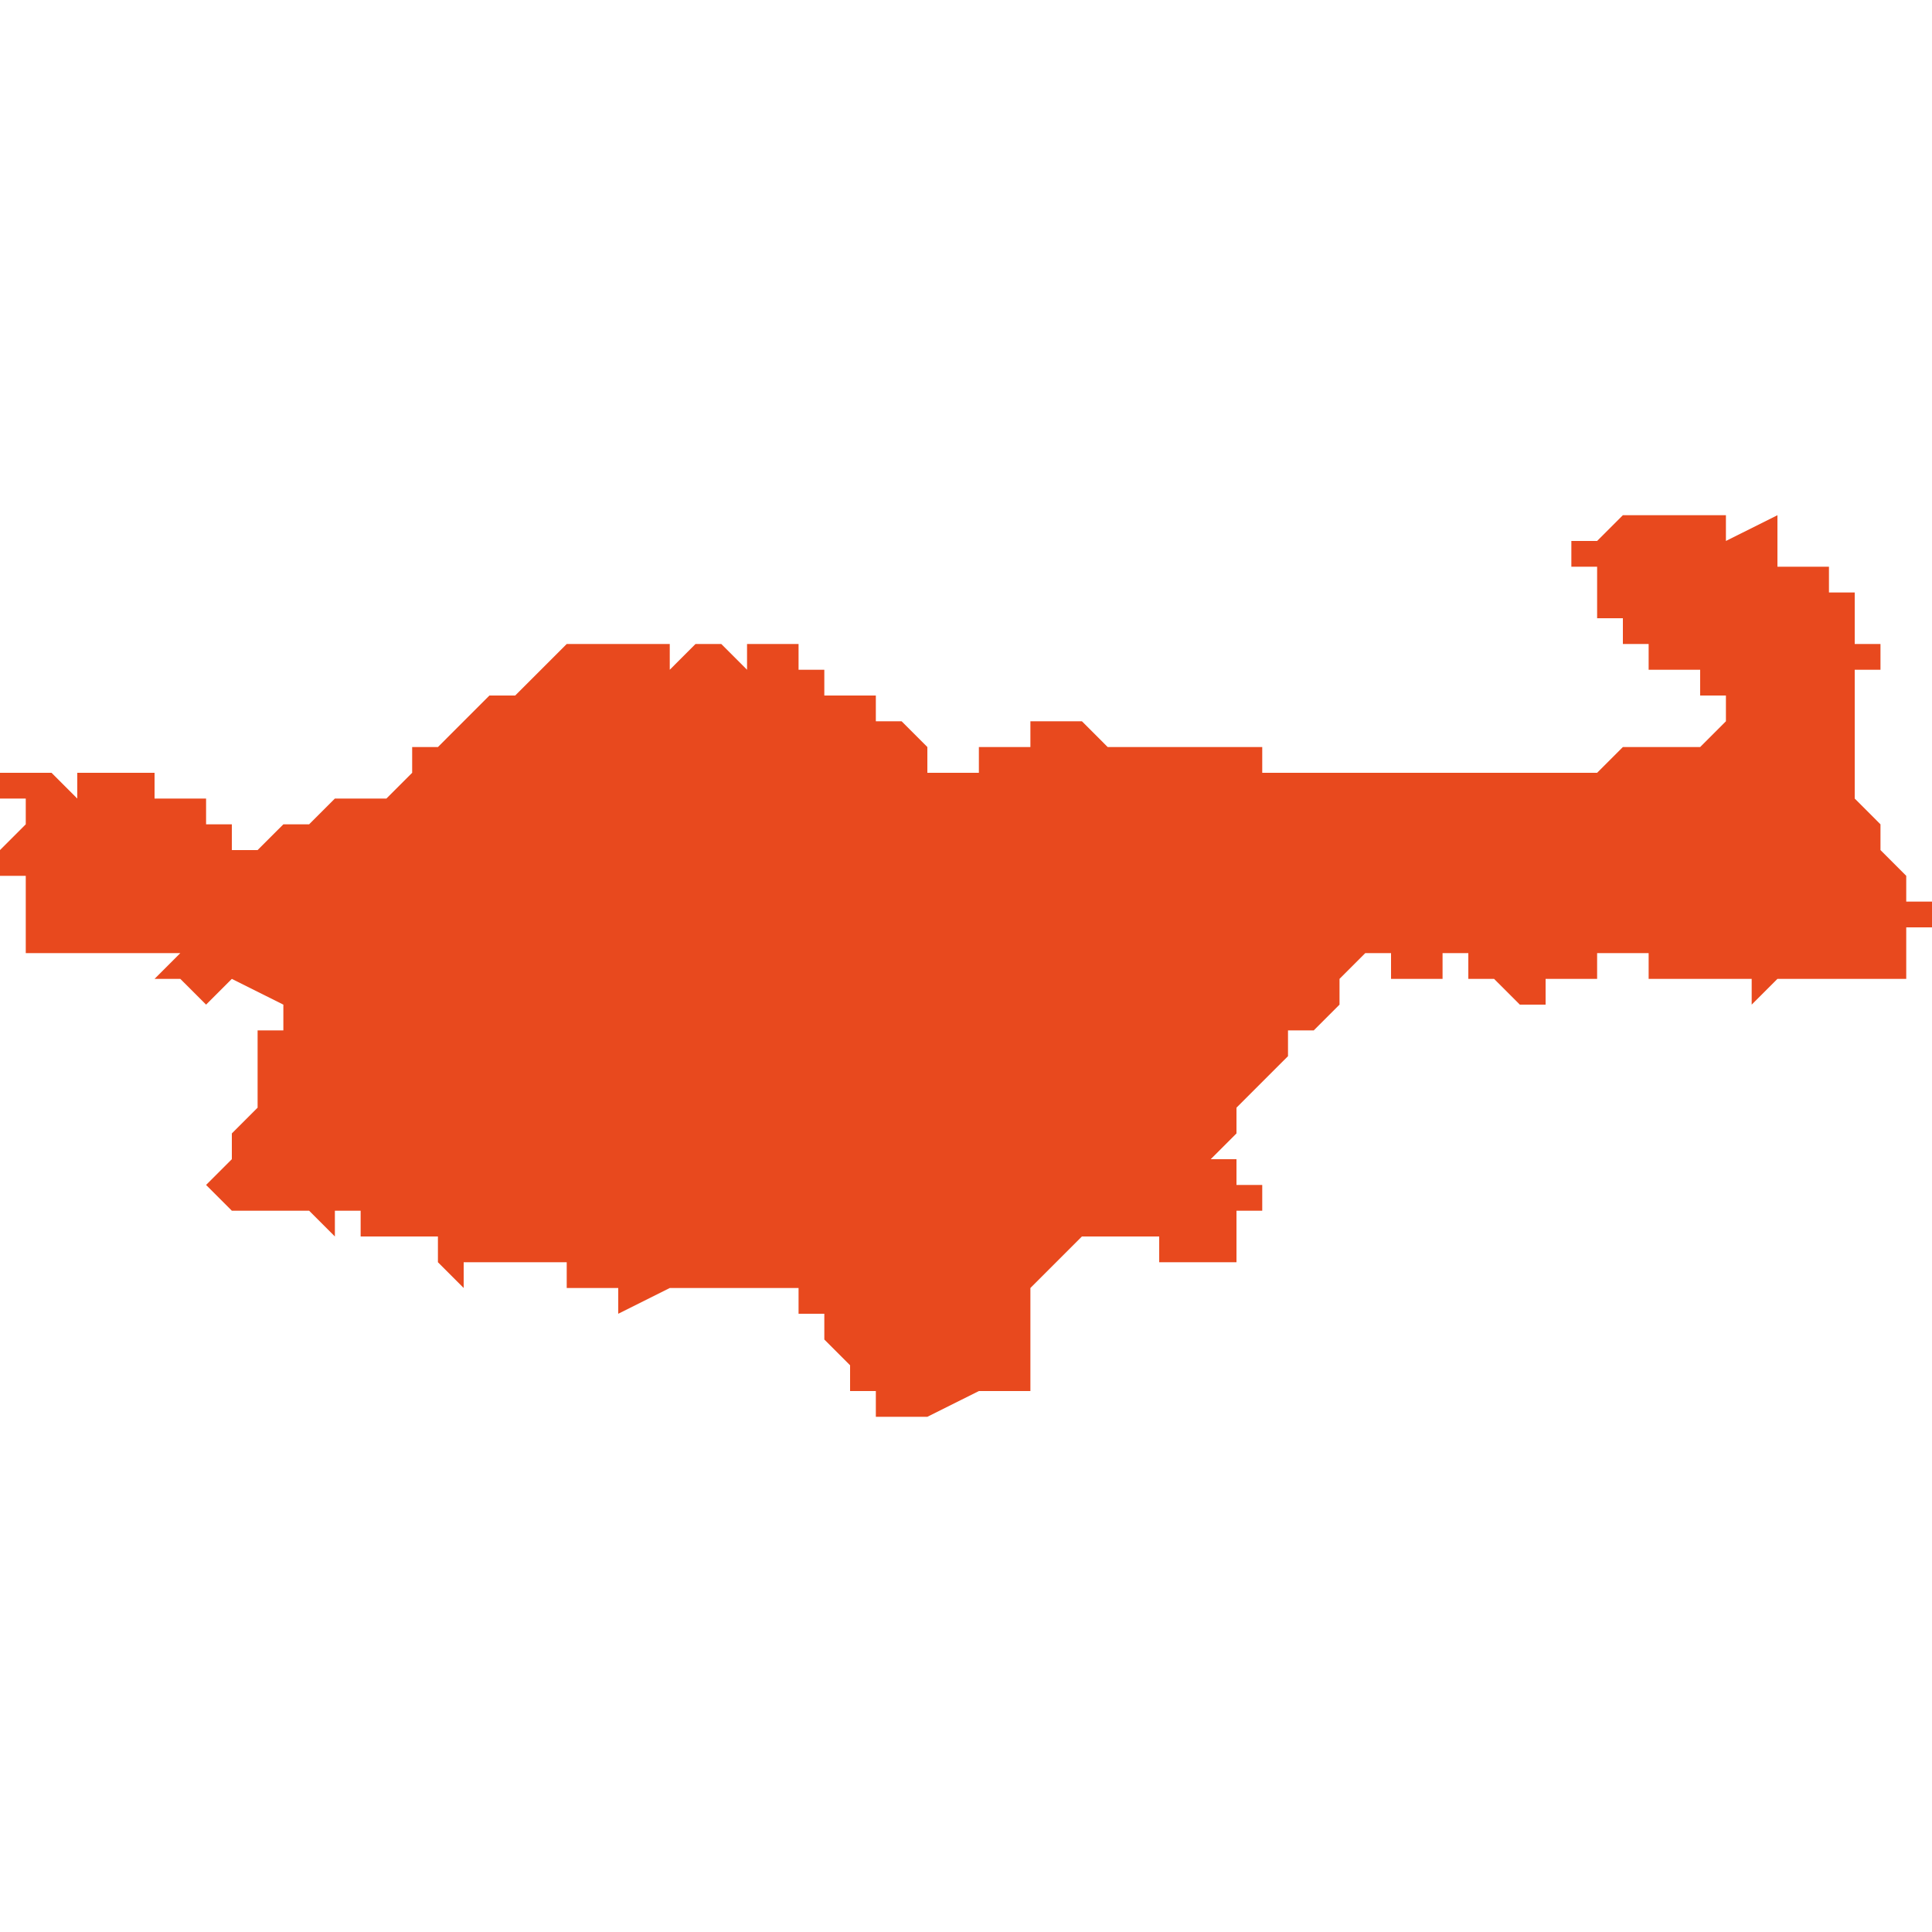 <svg xmlns="http://www.w3.org/2000/svg" xmlns:xlink="http://www.w3.org/1999/xlink" height="300" width="300" viewBox="5.725 -50.901 0.075 0.035"><path d="M 5.744 -50.894 L 5.742 -50.892 5.742 -50.892 5.742 -50.892 5.741 -50.892 5.741 -50.892 5.741 -50.891 5.741 -50.891 5.741 -50.891 5.741 -50.891 5.741 -50.891 5.74 -50.89 5.739 -50.89 5.739 -50.89 5.739 -50.89 5.738 -50.89 5.737 -50.889 5.737 -50.889 5.737 -50.889 5.736 -50.889 5.736 -50.889 5.736 -50.889 5.736 -50.889 5.736 -50.889 5.736 -50.889 5.736 -50.889 5.736 -50.889 5.735 -50.888 5.735 -50.888 5.735 -50.888 5.735 -50.888 5.735 -50.888 5.735 -50.888 5.735 -50.888 5.735 -50.888 5.734 -50.888 5.734 -50.888 5.734 -50.889 5.734 -50.889 5.734 -50.889 5.734 -50.889 5.734 -50.889 5.733 -50.889 5.733 -50.889 5.733 -50.889 5.733 -50.889 5.733 -50.889 5.733 -50.89 5.732 -50.89 5.732 -50.89 5.732 -50.89 5.732 -50.89 5.731 -50.89 5.731 -50.89 5.731 -50.891 5.73 -50.891 5.73 -50.891 5.73 -50.891 5.729 -50.891 5.729 -50.891 5.729 -50.891 5.728 -50.891 5.728 -50.891 5.728 -50.89 5.728 -50.89 5.727 -50.891 5.727 -50.891 5.727 -50.891 5.727 -50.891 5.727 -50.891 5.727 -50.891 5.727 -50.891 5.727 -50.891 5.727 -50.891 5.727 -50.891 5.727 -50.891 5.727 -50.891 5.727 -50.891 5.727 -50.891 5.727 -50.891 5.727 -50.891 5.727 -50.891 5.726 -50.891 5.726 -50.891 5.726 -50.891 5.726 -50.891 5.726 -50.891 5.726 -50.891 5.726 -50.891 5.726 -50.891 5.726 -50.891 5.725 -50.891 5.725 -50.891 5.725 -50.891 5.725 -50.891 5.725 -50.891 5.725 -50.891 5.725 -50.891 5.725 -50.891 5.725 -50.891 5.725 -50.891 5.725 -50.891 5.725 -50.891 5.725 -50.891 5.725 -50.891 5.725 -50.89 5.725 -50.89 5.725 -50.89 5.725 -50.89 5.725 -50.89 5.725 -50.89 5.725 -50.89 5.725 -50.89 5.726 -50.89 5.726 -50.89 5.726 -50.89 5.726 -50.889 5.726 -50.889 5.726 -50.889 5.726 -50.889 5.726 -50.889 5.726 -50.889 5.726 -50.889 5.726 -50.889 5.726 -50.889 5.726 -50.889 5.726 -50.889 5.726 -50.889 5.725 -50.888 5.725 -50.888 5.725 -50.888 5.725 -50.888 5.725 -50.888 5.725 -50.888 5.725 -50.888 5.725 -50.888 5.725 -50.888 5.725 -50.888 5.725 -50.888 5.725 -50.887 5.725 -50.887 5.725 -50.887 5.725 -50.887 5.725 -50.887 5.725 -50.887 5.725 -50.887 5.726 -50.887 5.726 -50.887 5.726 -50.887 5.726 -50.887 5.726 -50.887 5.726 -50.886 5.726 -50.886 5.726 -50.885 5.726 -50.885 5.726 -50.885 5.726 -50.885 5.726 -50.885 5.726 -50.885 5.726 -50.885 5.726 -50.885 5.726 -50.885 5.726 -50.884 5.726 -50.884 5.726 -50.884 5.727 -50.884 5.727 -50.884 5.728 -50.884 5.728 -50.884 5.732 -50.884 5.732 -50.884 5.732 -50.884 5.732 -50.884 5.732 -50.884 5.732 -50.884 5.732 -50.884 5.731 -50.883 5.732 -50.883 5.732 -50.883 5.732 -50.883 5.733 -50.882 5.734 -50.883 5.736 -50.882 5.736 -50.882 5.736 -50.882 5.736 -50.882 5.736 -50.881 5.736 -50.881 5.736 -50.881 5.736 -50.881 5.736 -50.881 5.735 -50.881 5.735 -50.881 5.735 -50.88 5.735 -50.88 5.735 -50.88 5.735 -50.88 5.735 -50.88 5.735 -50.88 5.735 -50.88 5.735 -50.88 5.735 -50.879 5.735 -50.879 5.735 -50.879 5.735 -50.879 5.735 -50.878 5.735 -50.878 5.734 -50.877 5.734 -50.877 5.734 -50.877 5.734 -50.876 5.734 -50.876 5.733 -50.875 5.733 -50.875 5.734 -50.874 5.734 -50.874 5.735 -50.874 5.735 -50.874 5.735 -50.874 5.735 -50.874 5.735 -50.874 5.736 -50.874 5.737 -50.874 5.737 -50.874 5.737 -50.874 5.737 -50.874 5.738 -50.873 5.738 -50.874 5.739 -50.874 5.739 -50.874 5.739 -50.873 5.739 -50.873 5.739 -50.873 5.739 -50.873 5.739 -50.873 5.742 -50.873 5.742 -50.873 5.742 -50.873 5.742 -50.872 5.742 -50.872 5.742 -50.872 5.742 -50.872 5.742 -50.872 5.743 -50.871 5.743 -50.871 5.743 -50.872 5.744 -50.872 5.744 -50.872 5.744 -50.872 5.744 -50.872 5.744 -50.872 5.746 -50.872 5.746 -50.872 5.746 -50.872 5.747 -50.872 5.747 -50.871 5.749 -50.871 5.749 -50.871 5.749 -50.871 5.749 -50.871 5.749 -50.871 5.749 -50.87 5.749 -50.87 5.751 -50.871 5.751 -50.871 5.752 -50.871 5.752 -50.871 5.752 -50.871 5.753 -50.871 5.753 -50.871 5.754 -50.871 5.755 -50.871 5.756 -50.871 5.756 -50.871 5.756 -50.871 5.756 -50.871 5.756 -50.871 5.756 -50.871 5.756 -50.87 5.757 -50.87 5.757 -50.87 5.757 -50.87 5.757 -50.87 5.757 -50.87 5.757 -50.87 5.757 -50.87 5.757 -50.869 5.757 -50.869 5.757 -50.869 5.758 -50.868 5.758 -50.868 5.758 -50.868 5.758 -50.868 5.758 -50.868 5.758 -50.868 5.758 -50.867 5.759 -50.867 5.759 -50.867 5.759 -50.866 5.759 -50.866 5.759 -50.866 5.76 -50.866 5.761 -50.866 5.763 -50.867 5.763 -50.867 5.763 -50.867 5.763 -50.867 5.764 -50.867 5.764 -50.867 5.765 -50.867 5.765 -50.867 5.765 -50.868 5.765 -50.868 5.765 -50.868 5.765 -50.869 5.765 -50.869 5.765 -50.869 5.765 -50.869 5.765 -50.87 5.765 -50.87 5.764 -50.87 5.764 -50.87 5.764 -50.87 5.764 -50.87 5.764 -50.87 5.765 -50.87 5.765 -50.87 5.765 -50.871 5.765 -50.871 5.766 -50.872 5.766 -50.872 5.767 -50.873 5.767 -50.873 5.767 -50.873 5.767 -50.873 5.768 -50.873 5.768 -50.873 5.768 -50.873 5.768 -50.873 5.768 -50.873 5.769 -50.873 5.769 -50.873 5.769 -50.873 5.77 -50.873 5.77 -50.873 5.77 -50.872 5.771 -50.872 5.771 -50.872 5.771 -50.872 5.771 -50.872 5.772 -50.872 5.773 -50.872 5.773 -50.872 5.773 -50.872 5.773 -50.872 5.773 -50.872 5.773 -50.873 5.773 -50.873 5.773 -50.873 5.773 -50.873 5.773 -50.873 5.773 -50.873 5.773 -50.873 5.773 -50.873 5.773 -50.873 5.774 -50.873 5.774 -50.873 5.774 -50.873 5.774 -50.873 5.774 -50.874 5.774 -50.874 5.774 -50.874 5.774 -50.874 5.774 -50.874 5.774 -50.874 5.774 -50.874 5.774 -50.873 5.774 -50.873 5.774 -50.873 5.774 -50.873 5.774 -50.873 5.774 -50.873 5.773 -50.873 5.773 -50.873 5.773 -50.874 5.773 -50.874 5.773 -50.874 5.773 -50.874 5.773 -50.874 5.773 -50.874 5.773 -50.874 5.773 -50.874 5.773 -50.874 5.773 -50.874 5.774 -50.874 5.774 -50.875 5.773 -50.875 5.773 -50.875 5.773 -50.875 5.773 -50.875 5.773 -50.875 5.773 -50.875 5.773 -50.875 5.773 -50.876 5.773 -50.876 5.772 -50.876 5.772 -50.876 5.772 -50.876 5.772 -50.876 5.772 -50.876 5.772 -50.876 5.772 -50.876 5.772 -50.876 5.773 -50.877 5.773 -50.877 5.773 -50.877 5.773 -50.877 5.773 -50.878 5.773 -50.878 5.773 -50.878 5.773 -50.878 5.773 -50.878 5.773 -50.878 5.774 -50.879 5.774 -50.879 5.774 -50.879 5.774 -50.879 5.774 -50.879 5.774 -50.879 5.774 -50.879 5.774 -50.879 5.774 -50.879 5.775 -50.88 5.775 -50.88 5.775 -50.881 5.776 -50.881 5.776 -50.881 5.777 -50.882 5.777 -50.882 5.777 -50.882 5.777 -50.883 5.777 -50.883 5.777 -50.883 5.778 -50.884 5.778 -50.884 5.778 -50.884 5.778 -50.884 5.778 -50.884 5.779 -50.884 5.779 -50.883 5.78 -50.883 5.78 -50.883 5.779 -50.883 5.779 -50.883 5.78 -50.883 5.78 -50.883 5.78 -50.883 5.781 -50.883 5.781 -50.883 5.781 -50.883 5.781 -50.883 5.781 -50.883 5.781 -50.883 5.781 -50.883 5.781 -50.883 5.781 -50.883 5.781 -50.884 5.781 -50.884 5.782 -50.884 5.782 -50.884 5.782 -50.883 5.783 -50.883 5.783 -50.883 5.783 -50.883 5.784 -50.882 5.784 -50.882 5.785 -50.882 5.785 -50.882 5.785 -50.882 5.785 -50.883 5.786 -50.883 5.786 -50.883 5.786 -50.883 5.786 -50.883 5.786 -50.883 5.786 -50.883 5.787 -50.883 5.787 -50.883 5.787 -50.884 5.787 -50.884 5.787 -50.884 5.787 -50.884 5.788 -50.884 5.788 -50.884 5.788 -50.884 5.788 -50.884 5.789 -50.884 5.789 -50.884 5.789 -50.884 5.789 -50.884 5.789 -50.883 5.79 -50.883 5.789 -50.883 5.79 -50.883 5.79 -50.882 5.79 -50.883 5.792 -50.883 5.793 -50.883 5.793 -50.883 5.793 -50.883 5.793 -50.883 5.793 -50.882 5.794 -50.883 5.795 -50.883 5.795 -50.883 5.797 -50.883 5.797 -50.883 5.798 -50.883 5.798 -50.883 5.798 -50.883 5.798 -50.883 5.798 -50.883 5.798 -50.883 5.799 -50.883 5.799 -50.884 5.799 -50.884 5.799 -50.884 5.799 -50.884 5.799 -50.885 5.799 -50.885 5.799 -50.885 5.799 -50.885 5.8 -50.885 5.8 -50.885 5.8 -50.885 5.8 -50.886 5.8 -50.886 5.8 -50.886 5.8 -50.886 5.8 -50.886 5.8 -50.886 5.799 -50.886 5.799 -50.886 5.799 -50.886 5.799 -50.886 5.799 -50.887 5.799 -50.887 5.799 -50.887 5.799 -50.887 5.798 -50.888 5.798 -50.888 5.798 -50.888 5.798 -50.888 5.798 -50.888 5.798 -50.888 5.798 -50.888 5.798 -50.888 5.798 -50.889 5.798 -50.889 5.798 -50.889 5.798 -50.889 5.798 -50.889 5.797 -50.89 5.797 -50.89 5.797 -50.89 5.797 -50.89 5.797 -50.89 5.797 -50.89 5.797 -50.89 5.797 -50.89 5.797 -50.89 5.797 -50.89 5.797 -50.891 5.797 -50.891 5.797 -50.891 5.797 -50.891 5.797 -50.891 5.797 -50.891 5.797 -50.891 5.797 -50.891 5.797 -50.891 5.797 -50.892 5.797 -50.892 5.797 -50.892 5.797 -50.892 5.797 -50.892 5.797 -50.893 5.797 -50.893 5.797 -50.893 5.797 -50.893 5.797 -50.893 5.797 -50.893 5.797 -50.893 5.797 -50.893 5.797 -50.893 5.797 -50.893 5.797 -50.893 5.797 -50.894 5.797 -50.894 5.797 -50.894 5.797 -50.894 5.797 -50.894 5.797 -50.894 5.797 -50.894 5.797 -50.895 5.798 -50.895 5.798 -50.895 5.798 -50.895 5.798 -50.895 5.798 -50.895 5.798 -50.895 5.798 -50.896 5.798 -50.896 5.797 -50.896 5.797 -50.897 5.797 -50.897 5.797 -50.897 5.797 -50.897 5.797 -50.897 5.797 -50.897 5.797 -50.898 5.797 -50.898 5.796 -50.898 5.796 -50.898 5.796 -50.898 5.796 -50.898 5.796 -50.898 5.796 -50.899 5.796 -50.899 5.796 -50.899 5.796 -50.899 5.796 -50.899 5.796 -50.899 5.796 -50.899 5.796 -50.899 5.796 -50.899 5.795 -50.899 5.795 -50.899 5.795 -50.899 5.795 -50.899 5.795 -50.899 5.795 -50.899 5.795 -50.899 5.795 -50.899 5.795 -50.899 5.795 -50.899 5.795 -50.899 5.795 -50.899 5.795 -50.899 5.795 -50.899 5.795 -50.899 5.795 -50.899 5.794 -50.899 5.794 -50.899 5.794 -50.899 5.794 -50.899 5.794 -50.899 5.794 -50.899 5.794 -50.9 5.794 -50.9 5.794 -50.9 5.794 -50.9 5.794 -50.9 5.794 -50.9 5.794 -50.9 5.794 -50.9 5.794 -50.901 5.794 -50.901 5.792 -50.9 5.792 -50.9 5.792 -50.9 5.792 -50.901 5.792 -50.901 5.792 -50.901 5.792 -50.901 5.792 -50.901 5.792 -50.901 5.792 -50.901 5.792 -50.901 5.792 -50.901 5.792 -50.901 5.792 -50.901 5.791 -50.901 5.791 -50.901 5.791 -50.901 5.791 -50.901 5.791 -50.901 5.791 -50.901 5.79 -50.901 5.79 -50.901 5.79 -50.901 5.789 -50.901 5.789 -50.901 5.788 -50.901 5.788 -50.901 5.788 -50.901 5.788 -50.901 5.788 -50.901 5.788 -50.901 5.788 -50.901 5.788 -50.901 5.788 -50.901 5.787 -50.9 5.787 -50.9 5.787 -50.9 5.787 -50.9 5.787 -50.9 5.787 -50.9 5.787 -50.9 5.787 -50.9 5.787 -50.9 5.787 -50.9 5.787 -50.9 5.787 -50.9 5.787 -50.9 5.787 -50.9 5.787 -50.9 5.787 -50.9 5.787 -50.9 5.787 -50.9 5.786 -50.9 5.786 -50.9 5.785 -50.9 5.785 -50.9 5.785 -50.9 5.785 -50.9 5.785 -50.9 5.786 -50.9 5.786 -50.899 5.786 -50.899 5.786 -50.899 5.786 -50.899 5.786 -50.899 5.786 -50.899 5.787 -50.899 5.787 -50.899 5.787 -50.899 5.787 -50.899 5.787 -50.899 5.787 -50.899 5.787 -50.899 5.787 -50.898 5.787 -50.898 5.787 -50.898 5.787 -50.898 5.787 -50.898 5.787 -50.898 5.787 -50.898 5.787 -50.898 5.787 -50.898 5.787 -50.898 5.787 -50.898 5.787 -50.898 5.787 -50.898 5.787 -50.898 5.787 -50.898 5.787 -50.898 5.787 -50.898 5.787 -50.897 5.788 -50.897 5.788 -50.897 5.788 -50.897 5.788 -50.897 5.788 -50.897 5.788 -50.897 5.788 -50.897 5.788 -50.897 5.788 -50.897 5.788 -50.897 5.788 -50.897 5.788 -50.896 5.788 -50.896 5.788 -50.896 5.788 -50.896 5.788 -50.896 5.788 -50.896 5.788 -50.896 5.788 -50.896 5.789 -50.896 5.789 -50.896 5.789 -50.895 5.789 -50.895 5.789 -50.895 5.789 -50.895 5.789 -50.895 5.79 -50.895 5.79 -50.895 5.79 -50.895 5.79 -50.895 5.79 -50.895 5.79 -50.895 5.791 -50.895 5.791 -50.895 5.791 -50.895 5.791 -50.895 5.791 -50.895 5.791 -50.895 5.791 -50.895 5.791 -50.895 5.791 -50.895 5.791 -50.895 5.791 -50.894 5.791 -50.894 5.791 -50.894 5.792 -50.894 5.792 -50.894 5.792 -50.894 5.792 -50.893 5.792 -50.893 5.792 -50.893 5.792 -50.893 5.792 -50.893 5.792 -50.893 5.792 -50.893 5.791 -50.892 5.79 -50.892 5.79 -50.892 5.79 -50.892 5.79 -50.892 5.79 -50.892 5.79 -50.892 5.79 -50.892 5.79 -50.892 5.788 -50.892 5.788 -50.892 5.787 -50.891 5.786 -50.891 5.786 -50.891 5.786 -50.891 5.785 -50.891 5.785 -50.891 5.785 -50.891 5.785 -50.891 5.785 -50.891 5.785 -50.891 5.785 -50.891 5.785 -50.891 5.785 -50.891 5.784 -50.891 5.784 -50.891 5.784 -50.891 5.784 -50.891 5.784 -50.891 5.784 -50.891 5.784 -50.891 5.784 -50.891 5.784 -50.891 5.784 -50.891 5.784 -50.891 5.783 -50.891 5.783 -50.891 5.783 -50.891 5.783 -50.891 5.783 -50.891 5.783 -50.891 5.782 -50.891 5.782 -50.891 5.782 -50.891 5.782 -50.891 5.782 -50.891 5.781 -50.891 5.781 -50.891 5.781 -50.891 5.781 -50.891 5.781 -50.891 5.781 -50.891 5.781 -50.891 5.78 -50.891 5.78 -50.891 5.78 -50.891 5.779 -50.891 5.779 -50.891 5.779 -50.891 5.778 -50.891 5.778 -50.891 5.777 -50.891 5.777 -50.891 5.777 -50.891 5.777 -50.891 5.776 -50.891 5.776 -50.891 5.777 -50.891 5.776 -50.891 5.776 -50.891 5.776 -50.891 5.776 -50.891 5.775 -50.891 5.775 -50.891 5.775 -50.891 5.774 -50.891 5.774 -50.891 5.774 -50.891 5.774 -50.891 5.774 -50.891 5.774 -50.891 5.774 -50.891 5.774 -50.891 5.774 -50.891 5.774 -50.891 5.774 -50.892 5.774 -50.892 5.774 -50.892 5.773 -50.892 5.773 -50.892 5.773 -50.892 5.773 -50.892 5.773 -50.892 5.773 -50.892 5.773 -50.892 5.773 -50.892 5.773 -50.892 5.773 -50.892 5.773 -50.892 5.773 -50.892 5.773 -50.892 5.773 -50.892 5.773 -50.892 5.773 -50.892 5.772 -50.892 5.772 -50.892 5.772 -50.892 5.772 -50.892 5.772 -50.892 5.772 -50.892 5.772 -50.892 5.772 -50.892 5.772 -50.892 5.772 -50.892 5.772 -50.892 5.772 -50.892 5.772 -50.892 5.771 -50.892 5.771 -50.892 5.771 -50.892 5.771 -50.892 5.771 -50.892 5.771 -50.892 5.771 -50.892 5.771 -50.892 5.771 -50.892 5.771 -50.892 5.771 -50.892 5.771 -50.892 5.771 -50.892 5.77 -50.892 5.77 -50.892 5.77 -50.892 5.77 -50.892 5.77 -50.892 5.77 -50.892 5.77 -50.892 5.77 -50.892 5.77 -50.892 5.77 -50.892 5.77 -50.892 5.77 -50.892 5.77 -50.892 5.77 -50.892 5.769 -50.892 5.769 -50.892 5.769 -50.892 5.769 -50.892 5.769 -50.892 5.769 -50.892 5.769 -50.892 5.769 -50.892 5.769 -50.892 5.769 -50.892 5.769 -50.892 5.769 -50.892 5.769 -50.892 5.768 -50.892 5.768 -50.892 5.768 -50.892 5.768 -50.892 5.768 -50.892 5.768 -50.892 5.767 -50.893 5.767 -50.893 5.767 -50.893 5.767 -50.893 5.767 -50.893 5.767 -50.893 5.766 -50.893 5.766 -50.893 5.766 -50.893 5.766 -50.893 5.766 -50.893 5.766 -50.893 5.766 -50.893 5.766 -50.893 5.766 -50.893 5.766 -50.893 5.766 -50.893 5.766 -50.893 5.766 -50.893 5.766 -50.893 5.766 -50.893 5.766 -50.893 5.766 -50.893 5.766 -50.893 5.766 -50.893 5.765 -50.893 5.765 -50.893 5.765 -50.893 5.765 -50.893 5.765 -50.893 5.765 -50.893 5.765 -50.892 5.765 -50.892 5.765 -50.892 5.765 -50.892 5.765 -50.892 5.765 -50.892 5.765 -50.892 5.765 -50.892 5.765 -50.892 5.765 -50.892 5.765 -50.892 5.764 -50.892 5.764 -50.892 5.764 -50.892 5.764 -50.892 5.764 -50.892 5.764 -50.892 5.764 -50.892 5.764 -50.892 5.764 -50.892 5.764 -50.892 5.764 -50.892 5.764 -50.892 5.764 -50.892 5.764 -50.892 5.764 -50.892 5.764 -50.892 5.764 -50.892 5.764 -50.892 5.764 -50.892 5.764 -50.892 5.764 -50.892 5.764 -50.892 5.764 -50.892 5.764 -50.892 5.764 -50.892 5.764 -50.892 5.764 -50.892 5.763 -50.892 5.763 -50.892 5.763 -50.892 5.763 -50.892 5.763 -50.892 5.763 -50.892 5.763 -50.892 5.763 -50.892 5.763 -50.892 5.763 -50.892 5.763 -50.892 5.763 -50.892 5.763 -50.891 5.763 -50.891 5.763 -50.891 5.763 -50.891 5.763 -50.891 5.762 -50.891 5.762 -50.891 5.762 -50.891 5.762 -50.891 5.762 -50.891 5.762 -50.891 5.762 -50.891 5.762 -50.891 5.762 -50.891 5.762 -50.891 5.762 -50.891 5.762 -50.891 5.762 -50.891 5.762 -50.891 5.762 -50.891 5.762 -50.891 5.762 -50.891 5.762 -50.891 5.762 -50.891 5.762 -50.891 5.762 -50.891 5.762 -50.891 5.762 -50.891 5.762 -50.891 5.762 -50.891 5.761 -50.891 5.761 -50.892 5.76 -50.892 5.761 -50.892 5.761 -50.892 5.76 -50.893 5.76 -50.893 5.76 -50.893 5.76 -50.893 5.759 -50.893 5.759 -50.893 5.759 -50.894 5.758 -50.894 5.758 -50.894 5.757 -50.894 5.757 -50.894 5.757 -50.894 5.757 -50.894 5.757 -50.895 5.757 -50.895 5.757 -50.895 5.757 -50.895 5.756 -50.895 5.756 -50.895 5.756 -50.895 5.756 -50.895 5.756 -50.896 5.756 -50.896 5.756 -50.896 5.756 -50.896 5.756 -50.896 5.756 -50.896 5.755 -50.896 5.755 -50.896 5.755 -50.896 5.755 -50.896 5.754 -50.896 5.754 -50.895 5.753 -50.896 5.754 -50.896 5.753 -50.896 5.753 -50.896 5.753 -50.896 5.753 -50.896 5.753 -50.896 5.753 -50.896 5.753 -50.896 5.753 -50.896 5.753 -50.896 5.753 -50.896 5.753 -50.897 5.753 -50.897 5.753 -50.896 5.753 -50.896 5.753 -50.896 5.753 -50.896 5.752 -50.896 5.752 -50.896 5.752 -50.896 5.752 -50.896 5.752 -50.896 5.752 -50.896 5.751 -50.895 5.751 -50.896 5.751 -50.896 5.751 -50.896 5.751 -50.896 5.75 -50.896 5.75 -50.896 5.749 -50.896 5.749 -50.896 5.749 -50.896 5.748 -50.896 5.748 -50.896 5.748 -50.896 5.747 -50.896 5.745 -50.894 Z" fill="#e8491e" /></svg>